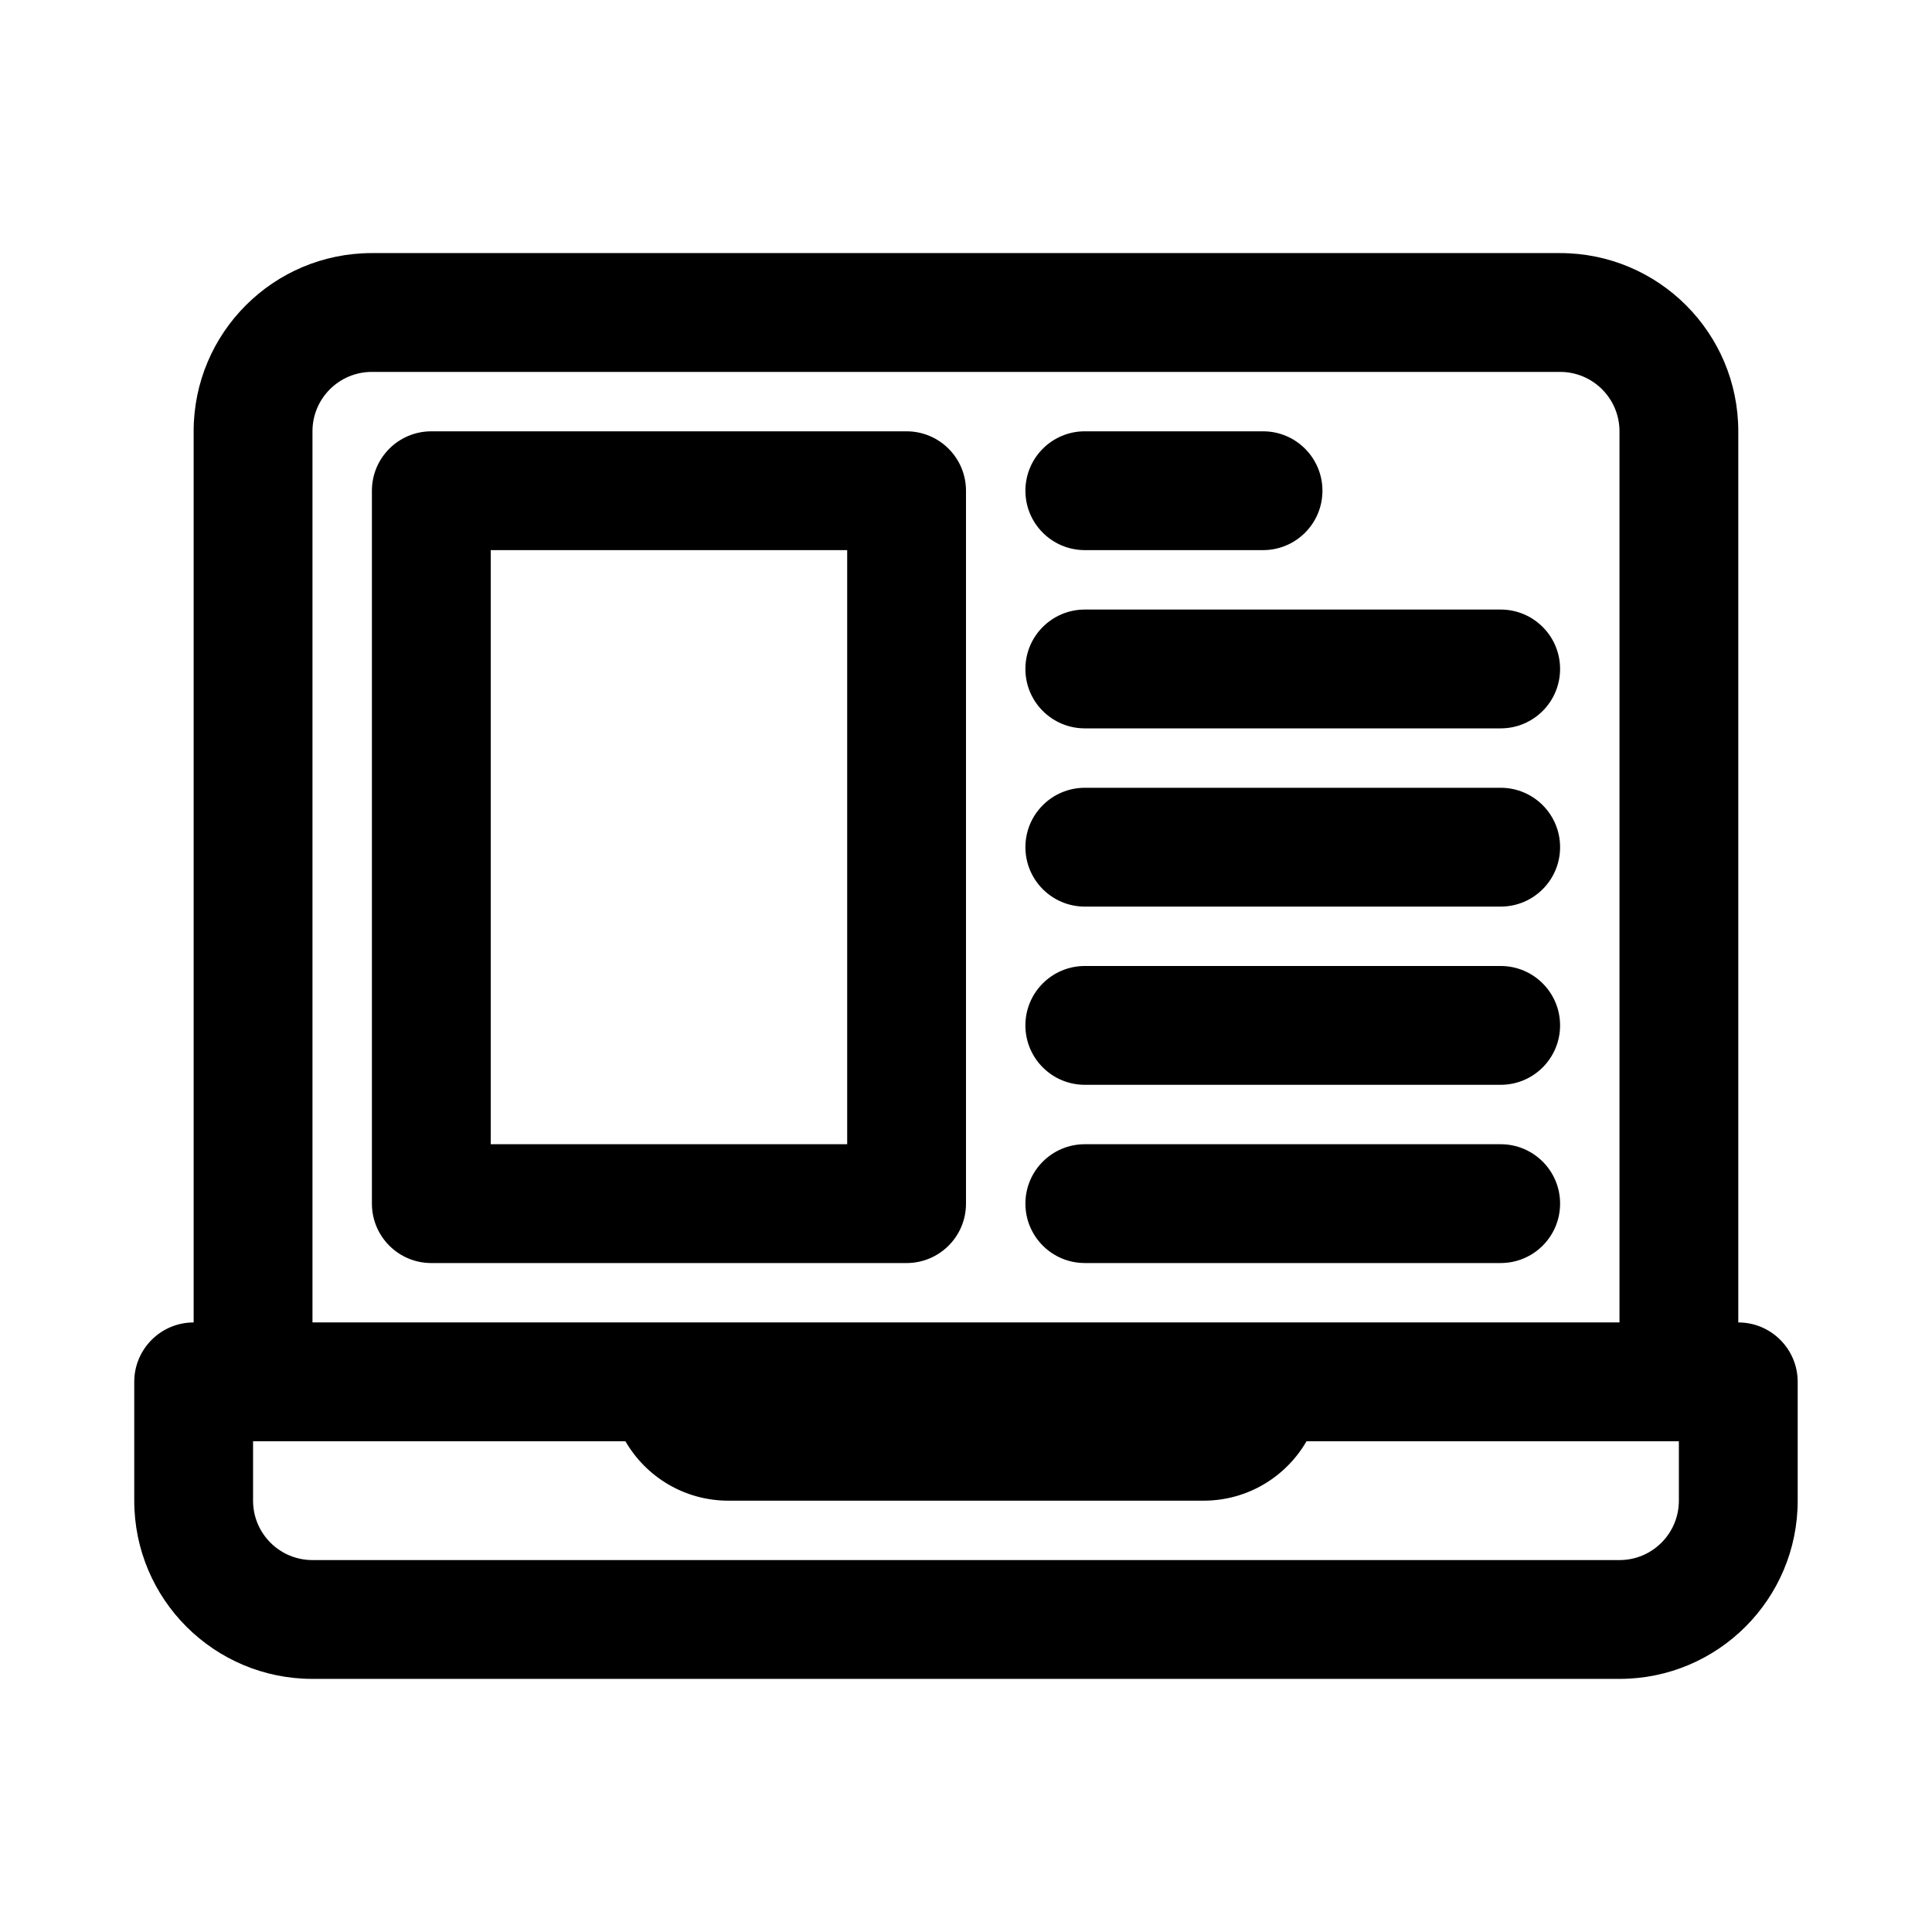 <?xml version="1.0" encoding="UTF-8"?>
<!-- Uploaded to: SVG Repo, www.svgrepo.com, Generator: SVG Repo Mixer Tools -->
<svg fill="#000000" width="800px" height="800px" version="1.1" viewBox="144 144 512 512" xmlns="http://www.w3.org/2000/svg">
 <g>
  <path d="m242.56 274.05c0-8.695 7.047-15.746 15.742-15.746h125.95c8.695 0 15.746 7.051 15.746 15.746v188.93c0 8.695-7.051 15.742-15.746 15.742h-125.95c-8.695 0-15.742-7.047-15.742-15.742zm31.488 15.742v157.44h94.465v-157.44z" fill-rule="evenodd"/>
  <path d="m431.49 258.3c-8.695 0-15.746 7.051-15.746 15.746s7.051 15.742 15.746 15.742h47.23c8.695 0 15.742-7.047 15.742-15.742s-7.047-15.746-15.742-15.746z"/>
  <path d="m415.74 321.28c0-8.695 7.051-15.742 15.746-15.742h110.21c8.695 0 15.742 7.047 15.742 15.742 0 8.695-7.047 15.746-15.742 15.746h-110.21c-8.695 0-15.746-7.051-15.746-15.746z"/>
  <path d="m431.49 352.77c-8.695 0-15.746 7.051-15.746 15.746 0 8.695 7.051 15.742 15.746 15.742h110.21c8.695 0 15.742-7.047 15.742-15.742 0-8.695-7.047-15.746-15.742-15.746z"/>
  <path d="m415.74 415.74c0-8.695 7.051-15.742 15.746-15.742h110.21c8.695 0 15.742 7.047 15.742 15.742 0 8.695-7.047 15.746-15.742 15.746h-110.21c-8.695 0-15.746-7.051-15.746-15.746z"/>
  <path d="m431.49 447.23c-8.695 0-15.746 7.047-15.746 15.746 0 8.695 7.051 15.742 15.746 15.742h110.21c8.695 0 15.742-7.047 15.742-15.742 0-8.699-7.047-15.746-15.742-15.746z"/>
  <path d="m195.32 258.3v236.16c-8.695 0-15.742 7.051-15.742 15.746v31.488c0 26.086 21.145 47.23 47.23 47.23h346.37c26.086 0 47.23-21.145 47.23-47.23v-31.488c0-8.695-7.047-15.746-15.742-15.746v-236.16c0-26.086-21.148-47.23-47.234-47.23h-314.88c-26.086 0-47.234 21.145-47.234 47.23zm377.86 236.16v-236.16c0-8.695-7.051-15.742-15.746-15.742h-314.88c-8.695 0-15.746 7.047-15.746 15.742v236.16zm-110.21 47.234c11.652 0 21.828-6.332 27.273-15.746h98.676v15.746c0 8.695-7.047 15.742-15.742 15.742h-346.37c-8.695 0-15.742-7.047-15.742-15.742v-15.746h98.676c5.445 9.414 15.621 15.746 27.277 15.746z" fill-rule="evenodd"/>
 </g>
</svg>